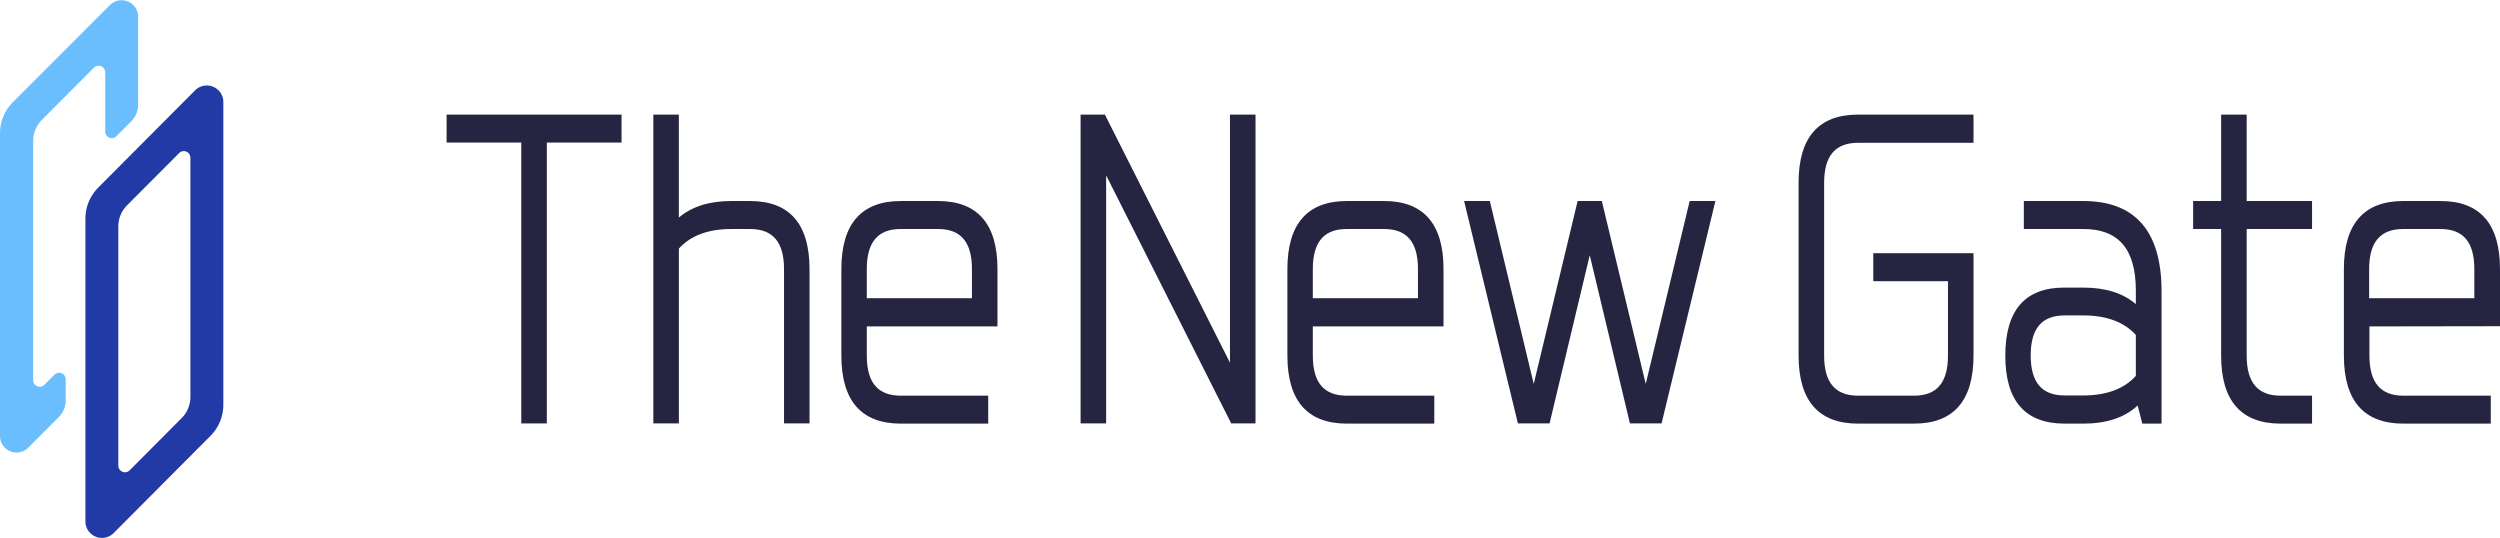 <svg id="レイヤー_1" data-name="レイヤー 1" xmlns="http://www.w3.org/2000/svg" viewBox="0 0 604.67 130.12"><defs><style>.cls-1{fill:#252541;}.cls-2{fill:#213aa6;}.cls-3{fill:#6bbefd;}</style></defs><polygon class="cls-1" points="108.02 34.48 126.08 34.48 126.08 102.41 132.26 102.41 132.26 34.48 150.33 34.48 150.33 27.72 108.02 27.72 108.02 34.48"/><path class="cls-1" d="M787.39,467.6h-4.51c-5.35,0-9.61,1.36-12.71,4V446.7H764v74.69h6.18V479.1c2.83-3.14,7.1-4.73,12.71-4.73h4.51c5.52,0,8.21,3.16,8.21,9.68v37.34h6.17V484.05C801.77,473.13,796.94,467.6,787.39,467.6Z" transform="translate(-605.98 -418.98)"/><path class="cls-1" d="M832.86,467.6h-9c-9.54,0-14.38,5.53-14.38,16.45V505c0,10.91,4.84,16.44,14.38,16.44H845v-6.76H823.83c-5.52,0-8.2-3.17-8.2-9.68v-7.07h31.61V484.05C847.24,473.13,842.4,467.6,832.86,467.6Zm-9,6.77h9c5.52,0,8.2,3.16,8.2,9.68v7.06H815.63v-7.06C815.63,477.53,818.31,474.37,823.83,474.37Z" transform="translate(-605.98 -418.98)"/><polygon class="cls-1" points="297.49 87.72 267.24 27.72 261.36 27.72 261.36 102.41 267.54 102.41 267.54 42.41 297.79 102.41 303.67 102.41 303.67 27.72 297.49 27.72 297.49 87.72"/><path class="cls-1" d="M940.74,467.6h-9c-9.54,0-14.38,5.53-14.38,16.45V505c0,10.91,4.84,16.44,14.38,16.44h21.15v-6.76H931.71c-5.52,0-8.2-3.17-8.2-9.68v-7.07h31.61V484.05C955.12,473.13,950.28,467.6,940.74,467.6Zm-9,6.77h9c5.52,0,8.2,3.16,8.2,9.68v7.06H923.51v-7.06C923.51,477.53,926.19,474.37,931.71,474.37Z" transform="translate(-605.98 -418.98)"/><polygon class="cls-1" points="398.05 92.86 387.43 48.62 381.58 48.62 370.96 92.86 360.34 48.62 354.12 48.62 367.13 102.41 374.79 102.41 384.51 61.73 394.23 102.41 401.88 102.41 414.9 48.62 408.68 48.62 398.05 92.86"/><path class="cls-1" d="M1041,463.15V505c0,10.91,4.84,16.44,14.38,16.44h13.55c9.54,0,14.38-5.53,14.38-16.44V480.22h-24.24V487h18.06v18c0,6.51-2.68,9.68-8.2,9.68h-13.55c-5.51,0-8.2-3.17-8.2-9.68v-41.8c0-6.52,2.69-9.68,8.2-9.68h27.93V446.7h-27.93C1045.82,446.7,1041,452.23,1041,463.15Z" transform="translate(-605.98 -418.98)"/><path class="cls-1" d="M1109.86,467.6h-14.38v6.77h14.38c8.56,0,12.71,4.87,12.71,14.9v3.27c-3.1-2.68-7.36-4-12.71-4h-4.52C1095.8,488.5,1091,494,1091,505s4.84,16.44,14.38,16.44h4.52c5.58,0,10-1.47,13.11-4.38l1.13,4.38h4.65V489.27C1128.75,474.89,1122.4,467.6,1109.86,467.6Zm-4.52,27.67h4.52c5.6,0,9.88,1.59,12.71,4.73v9.9c-2.83,3.13-7.1,4.73-12.71,4.73h-4.52c-5.51,0-8.2-3.17-8.2-9.68S1099.83,495.27,1105.34,495.27Z" transform="translate(-605.98 -418.98)"/><path class="cls-1" d="M1149.38,446.7h-6.18v20.9h-6.77v6.77h6.77V505c0,10.91,4.84,16.44,14.38,16.44h7.61v-6.76h-7.61c-5.52,0-8.2-3.17-8.2-9.68V474.37h15.81V467.6h-15.81Z" transform="translate(-605.98 -418.98)"/><path class="cls-1" d="M1210.65,497.88V484.05c0-10.92-4.84-16.45-14.38-16.45h-9c-9.54,0-14.38,5.53-14.38,16.45V505c0,10.91,4.84,16.44,14.38,16.44h21.15v-6.76h-21.15c-5.52,0-8.2-3.17-8.2-9.68v-7.07Zm-23.41-23.51h9c5.52,0,8.2,3.16,8.2,9.68v7.06H1179v-7.06C1179,477.53,1181.72,474.37,1187.24,474.37Z" transform="translate(-605.98 -418.98)"/><path class="cls-2" d="M649.93,520.09l-12.61,12.66a1.6,1.6,0,0,1-2.72-1.13V473.73a7.23,7.23,0,0,1,2.1-5.08L649.31,456a1.59,1.59,0,0,1,2.72,1.12V515A7.2,7.2,0,0,1,649.93,520.09Zm-23.29-48.22v73.24a4,4,0,0,0,6.81,2.82l23.44-23.53a10.66,10.66,0,0,0,3.11-7.52V443.63a4,4,0,0,0-6.82-2.81l-23.44,23.53A10.63,10.63,0,0,0,626.64,471.87Z" transform="translate(-605.98 -418.98)"/><path class="cls-3" d="M619.15,509.61l-2.48,2.49A1.6,1.6,0,0,1,614,511V453.08a7.21,7.21,0,0,1,2.1-5.08l12.61-12.66a1.6,1.6,0,0,1,2.72,1.13v14.32a1.58,1.58,0,0,0,2.71,1.12l3.6-3.61a5.65,5.65,0,0,0,1.65-4V423a4,4,0,0,0-6.81-2.81L609.09,443.7a10.64,10.64,0,0,0-3.11,7.51v73.25a4,4,0,0,0,6.82,2.81l7.42-7.44a5.65,5.65,0,0,0,1.65-4v-5.1A1.59,1.59,0,0,0,619.15,509.61Z" transform="translate(-605.98 -418.98)"/></svg>
